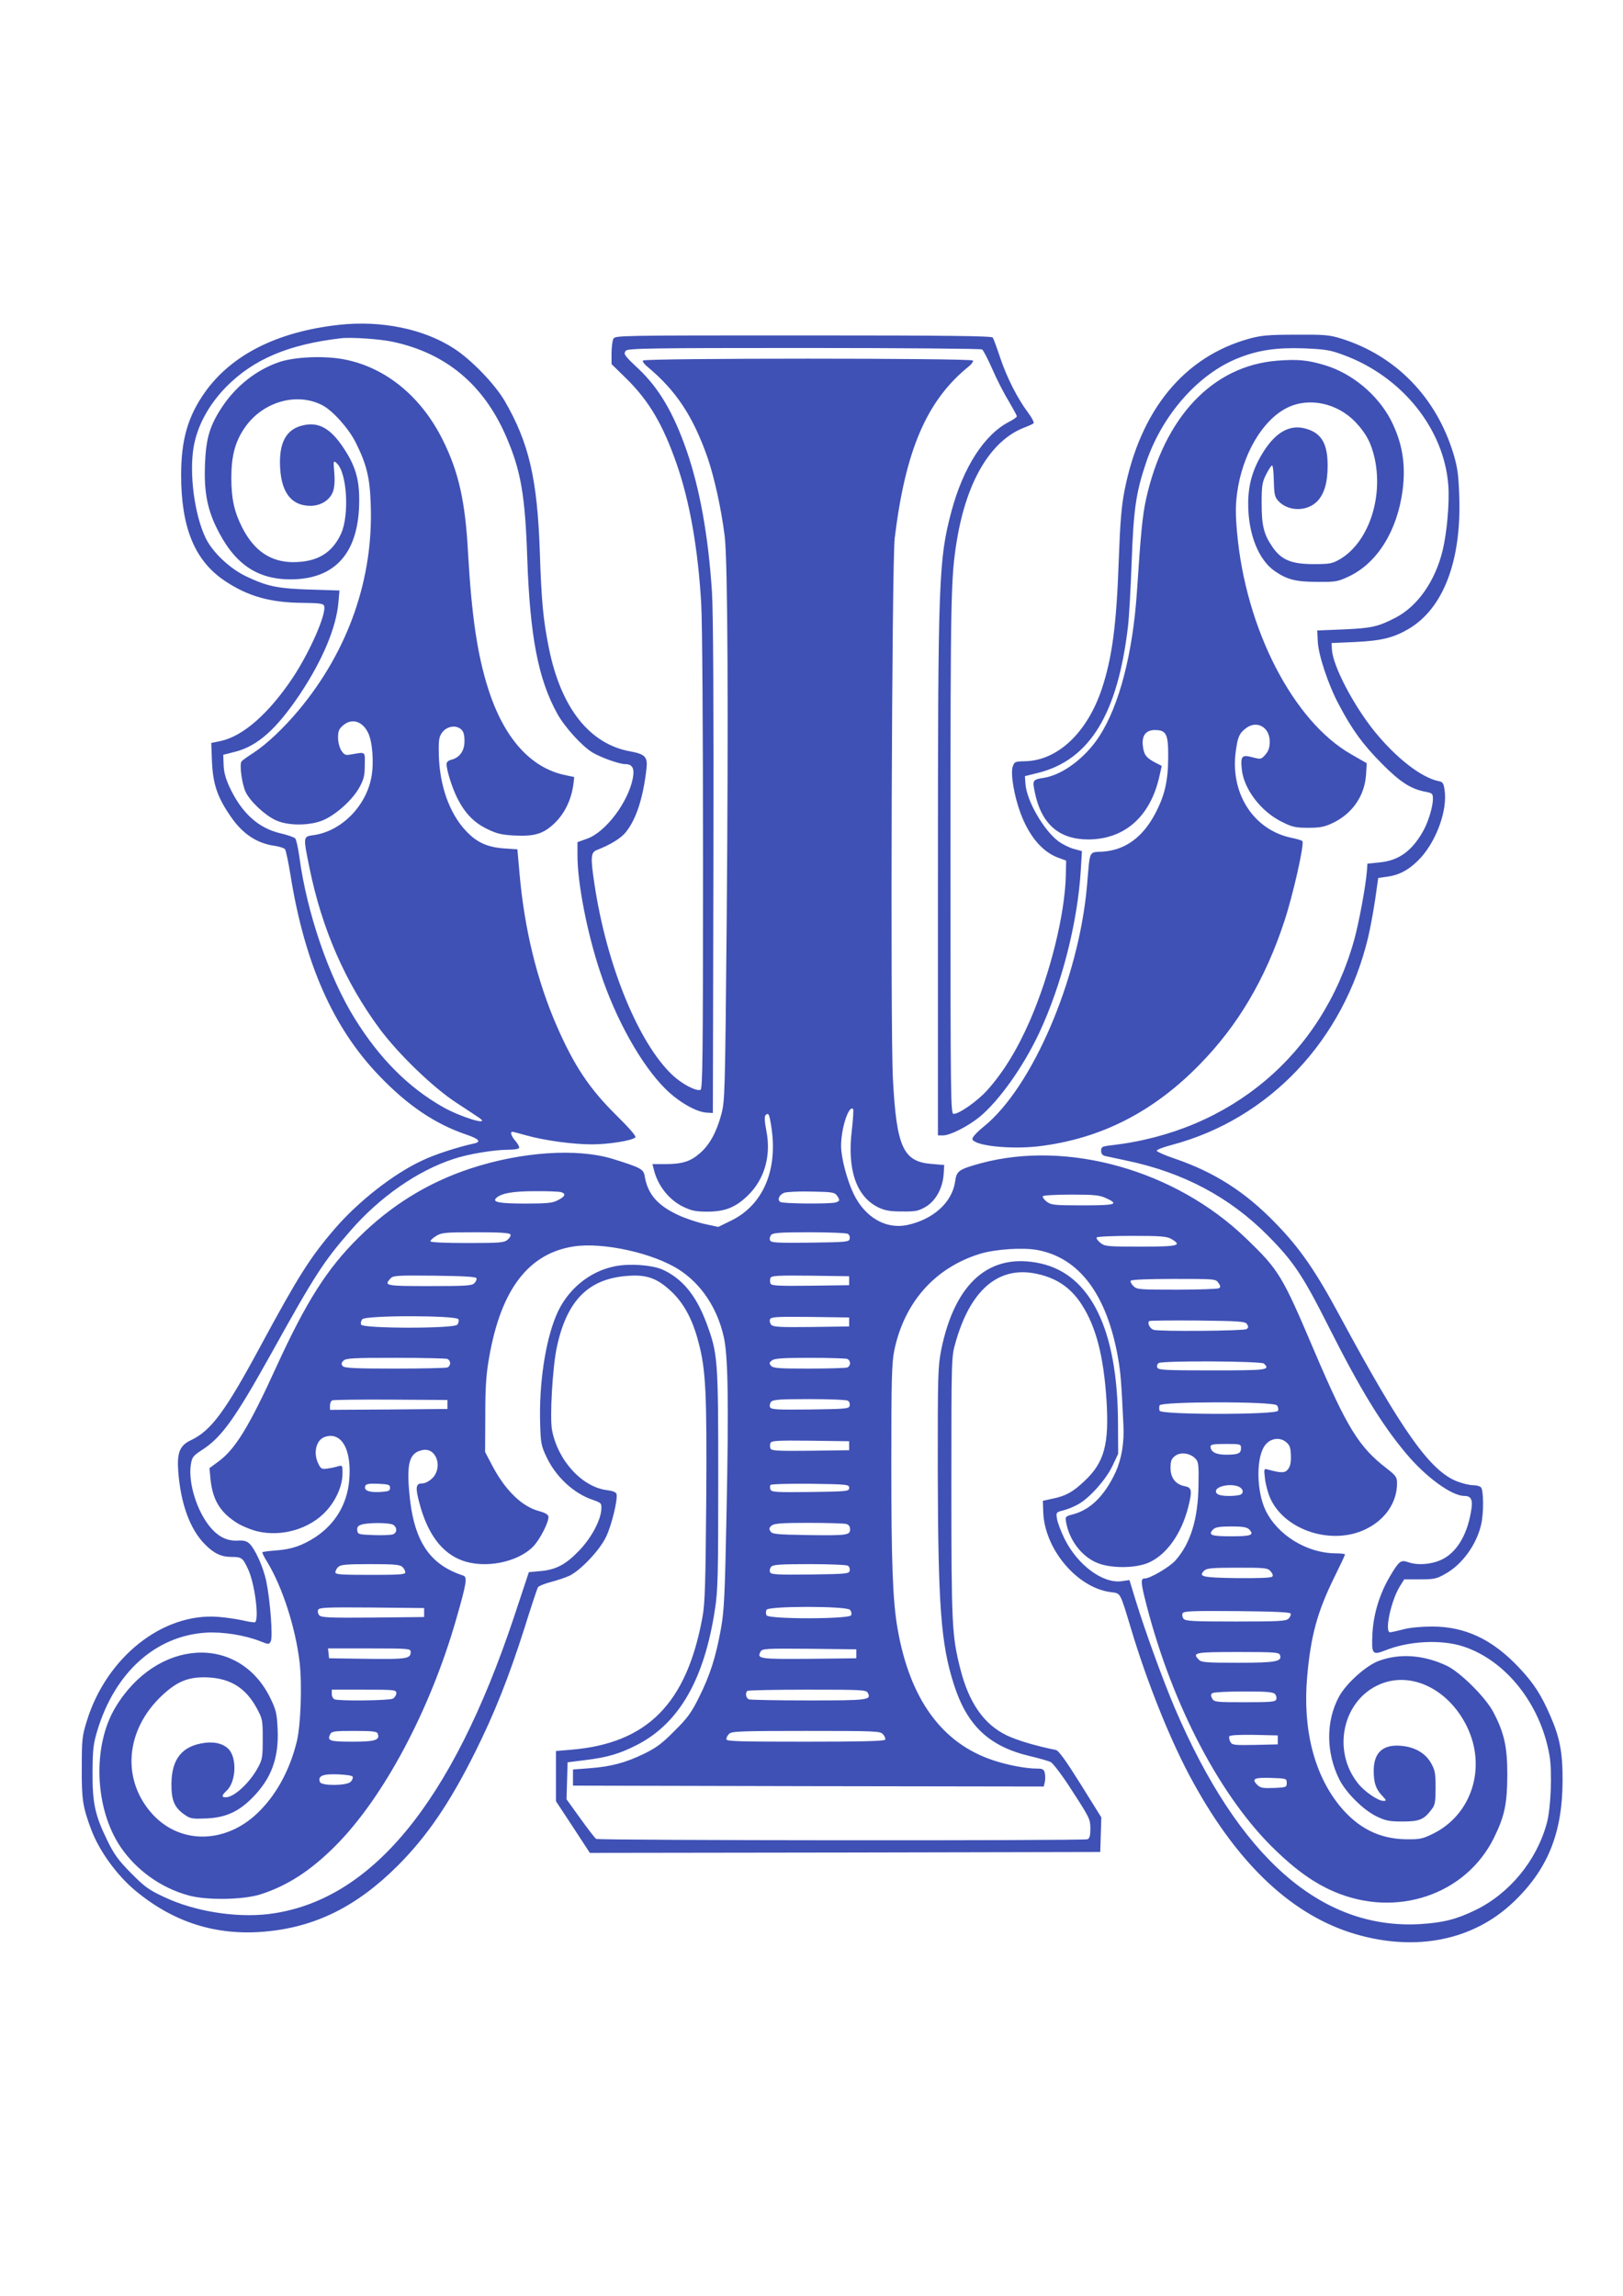 <?xml version="1.0" standalone="no"?>
<!DOCTYPE svg PUBLIC "-//W3C//DTD SVG 20010904//EN"
 "http://www.w3.org/TR/2001/REC-SVG-20010904/DTD/svg10.dtd">
<svg version="1.0" xmlns="http://www.w3.org/2000/svg"
 width="905pt" height="1280pt" viewBox="0 0 905 1280"
 preserveAspectRatio="xMidYMid meet">
<g transform="translate(0,1280) scale(0.1,-0.1)"
fill="#3f51b5" stroke="none">
<path d="M1890 10989 c-343 -38 -597 -166 -746 -374 -96 -135 -134 -266 -134
-463 0 -294 76 -478 243 -590 130 -87 255 -122 438 -123 89 -1 112 -4 116 -16
16 -41 -78 -255 -173 -399 -134 -201 -278 -328 -403 -355 l-53 -11 4 -107 c6
-123 30 -195 103 -301 67 -99 147 -152 249 -166 25 -4 50 -12 55 -18 5 -6 19
-72 31 -146 79 -492 238 -851 495 -1118 158 -165 311 -268 484 -327 72 -24 87
-41 44 -50 -95 -21 -218 -61 -289 -95 -160 -74 -357 -229 -487 -380 -137 -159
-204 -265 -412 -650 -198 -368 -278 -476 -390 -529 -63 -29 -79 -70 -71 -176
14 -179 65 -320 148 -404 51 -52 92 -71 150 -71 56 0 62 -5 92 -70 37 -80 62
-279 38 -294 -4 -2 -34 2 -67 10 -33 7 -96 17 -140 20 -309 23 -622 -226 -731
-581 -26 -83 -28 -104 -28 -260 -1 -177 5 -218 53 -346 45 -120 146 -258 250
-343 213 -175 448 -248 715 -225 282 24 514 139 742 366 165 165 292 351 434
636 107 215 186 413 275 692 36 116 70 217 74 225 4 7 36 21 72 30 35 9 82 25
104 35 62 30 167 140 204 216 32 66 68 215 58 242 -3 8 -24 16 -50 19 -140 16
-277 165 -309 336 -13 72 3 351 27 462 56 261 177 382 396 397 104 8 162 -13
238 -83 72 -66 122 -157 155 -284 42 -154 48 -286 44 -890 -4 -459 -7 -571
-21 -645 -88 -483 -308 -705 -734 -740 l-83 -7 0 -140 0 -140 95 -144 94 -144
1423 2 1423 3 3 96 3 97 -116 186 c-84 134 -122 187 -138 190 -110 22 -214 53
-273 81 -127 61 -211 181 -259 370 -47 185 -50 243 -50 1015 0 724 0 725 23
805 81 287 232 421 434 387 120 -21 205 -75 269 -174 81 -125 123 -289 139
-536 15 -243 -12 -345 -122 -448 -65 -62 -105 -84 -178 -99 l-55 -12 2 -59 c5
-207 187 -425 375 -450 58 -8 51 6 114 -202 93 -311 228 -645 349 -862 254
-461 556 -742 907 -844 336 -97 652 -33 874 177 193 182 276 386 277 677 1
157 -15 242 -67 361 -51 118 -92 183 -174 270 -149 159 -301 231 -487 231 -60
0 -124 -6 -161 -16 -34 -9 -67 -16 -73 -16 -32 0 5 175 54 255 l25 40 87 0
c79 0 94 3 141 30 94 51 176 164 201 276 15 62 14 192 -1 207 -7 7 -27 12 -45
12 -18 0 -56 9 -85 20 -151 56 -308 276 -658 925 -135 251 -222 376 -353 511
-170 177 -343 288 -565 364 -57 19 -103 40 -102 45 1 6 39 20 84 32 543 144
958 583 1095 1158 12 50 29 144 39 210 l17 120 54 8 c70 10 126 43 185 107 89
100 148 267 131 376 -5 37 -10 45 -33 49 -97 20 -237 129 -358 278 -119 148
-231 364 -237 454 l-2 38 135 6 c143 7 210 23 295 73 192 113 294 377 282 736
-4 119 -9 161 -31 235 -95 318 -321 551 -626 647 -68 21 -93 23 -255 22 -153
0 -192 -4 -259 -22 -364 -101 -608 -398 -696 -849 -16 -80 -24 -176 -31 -368
-13 -379 -37 -559 -95 -735 -82 -245 -246 -400 -428 -404 -56 -1 -60 -3 -69
-30 -13 -38 7 -160 43 -258 47 -127 119 -214 206 -248 l49 -18 -2 -84 c-5
-215 -87 -546 -198 -803 -71 -164 -150 -293 -241 -394 -53 -59 -155 -131 -186
-131 -17 0 -18 47 -18 1449 0 1453 2 1544 36 1751 55 330 189 554 375 626 24
9 48 20 52 24 5 4 -9 31 -30 59 -58 77 -118 194 -156 307 -18 55 -37 105 -41
112 -5 9 -243 12 -1056 12 -1027 0 -1050 0 -1060 -19 -5 -11 -10 -47 -10 -80
l0 -61 84 -82 c127 -126 203 -256 280 -477 72 -208 118 -469 136 -775 6 -106
10 -689 10 -1442 0 -1086 -2 -1265 -14 -1270 -24 -9 -102 32 -155 81 -190 178
-368 612 -436 1064 -23 152 -21 179 13 192 77 30 135 66 162 100 58 73 96 189
115 355 7 64 -8 80 -91 95 -227 41 -386 243 -453 574 -32 158 -42 262 -51 540
-14 407 -61 607 -196 840 -55 94 -187 231 -284 293 -168 109 -406 157 -640
131z m298 -94 c298 -63 509 -239 634 -528 82 -189 106 -325 118 -677 15 -437
61 -676 167 -868 41 -75 140 -184 198 -218 50 -29 149 -64 181 -64 40 0 53
-23 43 -77 -25 -134 -152 -303 -256 -339 l-53 -19 0 -74 c0 -155 54 -433 127
-651 87 -264 230 -519 365 -652 73 -72 172 -129 230 -131 l33 -2 3 1370 c2
902 -1 1426 -8 1535 -20 309 -67 573 -141 787 -73 211 -155 350 -271 459 -77
72 -83 81 -68 99 11 13 147 15 994 15 539 0 986 -4 992 -8 7 -4 32 -53 57
-109 24 -56 65 -136 91 -178 25 -43 46 -81 46 -86 0 -5 -19 -18 -42 -30 -139
-71 -257 -254 -323 -501 -71 -268 -75 -374 -75 -2035 l0 -1443 28 0 c40 0 139
50 204 103 109 90 243 278 333 469 126 270 215 619 232 913 l6 100 -44 12
c-24 6 -63 25 -86 42 -82 60 -179 227 -185 322 l-3 42 73 18 c288 72 445 328
502 819 6 52 15 210 20 350 11 304 24 393 82 565 90 263 290 490 511 578 112
45 213 60 366 55 118 -5 147 -9 217 -35 330 -119 567 -413 590 -730 7 -98 -8
-264 -32 -363 -42 -171 -139 -309 -261 -373 -99 -51 -132 -59 -293 -66 l-145
-6 3 -60 c3 -76 59 -244 118 -354 75 -142 134 -222 239 -328 104 -105 164
-143 248 -158 34 -7 37 -10 37 -39 0 -45 -27 -133 -57 -184 -62 -108 -135
-160 -240 -170 l-68 -7 -3 -40 c-6 -82 -44 -289 -72 -389 -179 -635 -687
-1064 -1352 -1141 -53 -6 -58 -9 -58 -31 0 -16 7 -25 23 -29 12 -3 67 -14 121
-26 315 -66 574 -204 786 -418 142 -143 195 -222 338 -506 177 -351 296 -546
434 -710 110 -131 253 -235 324 -235 40 0 49 -24 35 -95 -23 -129 -82 -223
-164 -261 -57 -26 -132 -32 -186 -13 -40 14 -50 6 -101 -80 -57 -97 -91 -208
-97 -316 -6 -117 -1 -124 69 -97 133 54 313 63 437 23 238 -78 431 -321 481
-607 16 -90 8 -296 -15 -379 -57 -209 -208 -392 -400 -485 -106 -51 -178 -69
-306 -77 -553 -32 -1012 372 -1368 1204 -66 155 -162 419 -217 596 l-36 118
-42 -6 c-105 -16 -247 89 -320 236 -20 41 -39 91 -42 111 -6 36 -6 37 37 48
24 6 62 22 84 35 64 37 152 137 188 212 l32 68 -1 180 c-3 513 -153 819 -431
881 -283 63 -477 -105 -554 -478 -19 -98 -20 -132 -20 -663 2 -769 17 -978 90
-1206 74 -231 197 -346 426 -400 50 -12 101 -26 114 -33 13 -6 66 -76 122
-164 94 -145 99 -155 99 -206 0 -40 -4 -55 -16 -60 -23 -9 -2727 -7 -2740 2
-6 4 -46 55 -88 114 l-77 107 3 103 3 103 96 12 c126 15 196 36 293 86 234
121 374 366 433 757 16 100 18 195 18 725 0 677 -2 697 -68 875 -57 150 -134
243 -243 292 -60 26 -185 35 -267 18 -144 -29 -268 -134 -326 -275 -61 -146
-96 -383 -89 -603 3 -107 6 -123 35 -184 52 -111 151 -203 256 -239 51 -18 52
-19 50 -55 -4 -62 -57 -160 -124 -229 -73 -77 -130 -107 -216 -114 l-64 -6
-83 -250 c-347 -1040 -799 -1586 -1368 -1656 -184 -22 -416 15 -585 96 -84 39
-108 57 -183 133 -71 72 -94 104 -132 182 -68 140 -83 207 -82 380 1 128 4
156 27 233 99 325 326 528 608 545 93 5 213 -14 300 -48 48 -19 49 -19 59 0
12 23 -3 227 -25 333 -16 79 -63 183 -95 212 -15 14 -33 18 -65 16 -57 -3
-106 20 -151 73 -75 88 -125 247 -110 350 7 42 12 49 59 80 112 71 185 173
389 539 242 436 291 512 440 683 163 189 377 338 578 403 80 27 226 51 302 51
31 0 59 4 62 9 4 5 -5 23 -19 39 -25 29 -32 52 -17 52 4 0 38 -9 77 -20 100
-28 258 -50 366 -50 94 0 224 21 242 39 6 6 -35 53 -106 123 -149 147 -235
275 -332 497 -111 255 -181 542 -208 851 l-12 135 -75 5 c-94 7 -153 34 -213
99 -91 97 -146 252 -150 423 -2 84 1 100 19 125 26 34 76 43 105 17 14 -12 19
-31 19 -66 0 -55 -27 -92 -74 -104 -15 -3 -26 -13 -26 -23 0 -35 31 -133 60
-191 43 -84 91 -135 167 -172 53 -26 80 -32 149 -36 117 -6 165 9 230 72 54
54 89 127 101 211 l5 43 -52 11 c-193 41 -341 208 -428 482 -60 188 -92 405
-112 754 -15 287 -52 453 -140 630 -120 243 -318 406 -549 451 -113 22 -281
15 -368 -16 -124 -43 -235 -131 -312 -245 -71 -107 -92 -176 -98 -321 -6 -145
11 -245 61 -349 98 -205 225 -295 416 -295 253 0 384 152 383 445 0 116 -23
191 -87 287 -72 109 -138 147 -225 127 -96 -21 -137 -98 -129 -238 8 -140 65
-211 169 -211 58 0 109 32 126 80 8 23 11 60 7 105 -6 69 -5 69 14 52 57 -52
71 -287 24 -392 -50 -109 -134 -159 -269 -159 -125 1 -217 64 -283 194 -44 87
-60 160 -60 276 0 122 21 202 75 280 99 144 289 199 432 125 57 -29 146 -128
186 -207 60 -120 79 -194 84 -340 17 -417 -124 -821 -402 -1154 -84 -100 -177
-188 -250 -236 -33 -21 -64 -43 -68 -49 -13 -17 2 -126 23 -171 26 -53 107
-129 168 -157 71 -33 198 -31 272 4 72 34 159 114 195 181 24 44 29 65 29 123
1 78 7 73 -76 59 -32 -6 -38 -3 -55 22 -10 17 -18 46 -18 72 0 36 5 48 28 68
48 41 106 25 139 -40 25 -49 34 -169 19 -248 -30 -164 -169 -303 -323 -324
-58 -8 -58 -7 -23 -179 69 -342 200 -642 393 -902 106 -142 298 -327 427 -411
61 -40 119 -78 130 -86 61 -45 -106 6 -205 62 -193 110 -352 269 -491 492
-146 235 -268 591 -310 905 -7 50 -17 95 -23 101 -6 6 -42 19 -81 28 -125 29
-217 113 -285 258 -21 46 -32 83 -33 123 l-2 57 67 17 c124 32 229 125 360
320 126 189 203 372 215 512 l6 67 -164 5 c-183 6 -240 18 -359 75 -92 45
-185 134 -223 212 -62 128 -93 359 -67 509 20 117 85 237 184 337 152 152 345
234 636 268 58 7 217 -4 288 -19z"/>
<path d="M3585 10790 c-3 -5 7 -20 22 -32 163 -135 257 -278 338 -508 38 -111
77 -286 96 -440 17 -137 21 -992 11 -2155 -9 -964 -10 -992 -30 -1068 -27
-100 -65 -169 -119 -216 -52 -46 -99 -61 -193 -61 l-72 0 7 -27 c21 -91 84
-171 163 -210 48 -23 70 -28 137 -28 98 0 158 24 227 92 91 89 128 219 102
355 -11 56 -12 84 -5 91 16 16 21 6 31 -59 40 -243 -43 -441 -223 -529 l-72
-35 -75 16 c-41 9 -107 31 -146 49 -117 54 -172 117 -189 217 -6 40 -21 48
-178 97 -199 61 -511 40 -795 -54 -236 -78 -442 -205 -623 -385 -176 -174
-291 -356 -458 -720 -153 -336 -231 -463 -327 -531 l-46 -34 6 -64 c12 -110
51 -178 139 -236 29 -20 82 -42 121 -52 137 -33 294 13 386 114 55 61 90 141
90 210 0 42 -1 45 -23 39 -12 -4 -38 -10 -59 -13 -33 -5 -38 -3 -52 25 -31 60
-14 134 35 151 94 32 152 -72 136 -244 -12 -131 -77 -240 -186 -313 -75 -49
-135 -70 -225 -76 -38 -3 -70 -7 -73 -10 -2 -2 10 -27 27 -54 84 -138 158
-365 181 -562 14 -126 6 -348 -16 -439 -37 -151 -106 -283 -202 -382 -180
-188 -442 -198 -602 -24 -175 192 -153 470 53 663 87 81 151 106 261 100 122
-7 206 -60 266 -170 33 -61 34 -67 34 -173 0 -101 -2 -114 -27 -160 -47 -86
-133 -165 -179 -165 -25 0 -24 10 6 38 48 46 57 166 17 222 -26 35 -77 51
-137 44 -128 -16 -188 -88 -189 -229 -1 -92 17 -134 75 -173 31 -22 43 -23
120 -20 106 5 177 36 254 113 108 108 151 224 143 387 -4 88 -9 106 -42 174
-177 356 -632 328 -862 -54 -130 -215 -117 -565 29 -780 89 -130 225 -227 378
-269 100 -28 301 -25 399 5 149 47 282 132 421 272 268 269 527 755 672 1260
59 205 64 238 40 246 -193 63 -280 199 -302 476 -13 158 5 210 76 224 76 15
114 -96 54 -157 -18 -17 -40 -29 -56 -29 -37 0 -40 -22 -16 -111 45 -170 124
-276 236 -318 127 -48 311 -12 398 77 39 40 90 142 85 168 -2 11 -21 21 -50
29 -95 24 -188 113 -261 250 l-42 80 1 205 c0 162 5 230 22 325 66 377 219
577 471 616 164 25 444 -37 588 -130 123 -79 212 -213 248 -371 25 -105 29
-364 16 -995 -9 -453 -13 -535 -31 -635 -28 -157 -61 -260 -122 -382 -43 -87
-65 -117 -138 -189 -69 -70 -102 -94 -170 -127 -104 -50 -183 -71 -303 -80
l-92 -7 0 -45 0 -45 1312 -3 1313 -2 6 25 c3 14 3 36 0 50 -5 21 -12 25 -44
25 -61 0 -162 19 -243 46 -286 94 -466 341 -534 734 -27 153 -35 367 -35 928
0 456 3 555 16 620 55 270 226 464 479 542 86 26 239 36 320 21 235 -44 388
-250 450 -605 14 -81 18 -133 29 -365 6 -104 -10 -195 -44 -270 -61 -130 -139
-207 -235 -233 -45 -12 -46 -13 -40 -46 18 -98 84 -186 168 -223 75 -34 219
-34 294 0 98 44 180 159 218 306 24 94 21 112 -18 119 -52 10 -80 47 -80 102
0 38 5 51 24 66 29 24 83 18 113 -12 19 -19 21 -32 19 -148 -2 -191 -45 -328
-129 -422 -33 -37 -141 -100 -170 -100 -25 0 -24 -20 10 -152 146 -562 415
-1072 718 -1363 118 -114 218 -184 327 -231 347 -149 735 -18 892 301 59 121
73 187 74 350 0 156 -17 234 -78 350 -43 82 -184 222 -259 258 -129 61 -263
71 -381 27 -71 -27 -180 -125 -220 -198 -74 -136 -74 -311 1 -462 37 -74 133
-170 207 -206 52 -25 71 -29 147 -29 94 0 119 11 162 69 18 23 21 42 21 119 0
80 -3 98 -25 137 -30 53 -84 87 -157 96 -108 13 -163 -33 -163 -138 0 -68 12
-103 48 -140 24 -26 24 -28 6 -28 -30 0 -106 52 -142 98 -146 183 -85 462 120
551 174 76 384 -24 487 -233 112 -228 29 -492 -188 -599 -59 -29 -74 -32 -151
-31 -147 2 -266 61 -367 183 -145 176 -210 431 -184 724 20 226 56 360 151
553 33 67 60 124 60 128 0 3 -24 6 -52 6 -162 1 -326 103 -392 242 -48 103
-52 276 -9 350 26 46 82 60 121 31 22 -17 28 -29 30 -72 2 -37 -2 -61 -13 -78
-17 -26 -38 -27 -114 -6 -24 6 -24 6 -17 -53 4 -32 17 -81 30 -109 82 -178
344 -262 532 -170 109 53 174 149 174 256 0 34 -6 42 -57 82 -156 120 -221
226 -403 652 -181 426 -197 453 -384 633 -393 378 -992 547 -1476 417 -123
-34 -136 -42 -144 -101 -16 -117 -122 -213 -269 -244 -119 -24 -235 44 -298
176 -37 78 -69 201 -69 266 0 98 43 229 67 205 3 -4 0 -56 -7 -117 -27 -221
25 -371 147 -431 38 -18 65 -23 133 -23 75 -1 90 2 132 26 56 33 95 105 100
183 l3 50 -70 6 c-159 12 -196 94 -216 474 -15 288 -6 2882 10 3015 60 492
179 769 414 958 15 12 25 27 22 32 -8 14 -1832 14 -1840 0z m-457 -4636 c30
-9 24 -25 -19 -46 -28 -15 -61 -18 -179 -18 -144 0 -186 8 -164 30 27 27 92
39 214 39 69 1 135 -2 148 -5z m1538 -18 c19 -27 18 -33 -8 -40 -36 -9 -291
-7 -307 3 -18 12 -7 39 21 51 13 5 81 9 151 7 114 -2 130 -4 143 -21z m1502
-16 c74 -34 54 -40 -132 -40 -160 0 -175 2 -200 21 -14 11 -24 25 -21 30 4 5
75 9 158 9 128 0 159 -3 195 -20z m-3322 -202 c4 -6 -3 -19 -16 -30 -20 -16
-43 -18 -226 -18 -131 0 -204 4 -204 10 0 6 15 19 33 30 29 18 50 20 219 20
131 0 189 -3 194 -12z m1882 3 c8 -5 12 -17 10 -27 -3 -18 -17 -19 -221 -22
-188 -2 -218 0 -223 13 -4 8 -1 22 6 30 10 12 48 15 214 15 110 0 207 -4 214
-9z m1803 -28 c63 -37 41 -43 -170 -43 -186 0 -200 1 -225 21 -14 11 -24 25
-21 30 4 5 91 9 197 9 161 0 194 -3 219 -17z m-3874 -219 c2 -7 -3 -19 -12
-28 -14 -14 -48 -16 -251 -16 -244 0 -254 2 -217 42 15 17 34 18 246 16 161
-2 231 -6 234 -14z m2078 -14 l0 -25 -216 -3 c-186 -2 -218 0 -223 13 -3 8 -3
22 0 30 5 13 37 15 223 13 l216 -3 0 -25z m2059 -12 c12 -17 13 -24 3 -30 -6
-4 -112 -8 -234 -8 -211 0 -224 1 -243 20 -12 12 -18 25 -15 30 4 6 101 10
240 10 230 0 234 0 249 -22z m-4238 -203 c4 -8 1 -22 -6 -30 -19 -23 -528 -22
-536 0 -4 8 -1 22 6 30 19 23 528 22 536 0z m2179 -15 l0 -25 -211 -3 c-178
-2 -213 0 -224 13 -7 8 -10 22 -6 30 5 13 35 15 223 13 l218 -3 0 -25z m2219
-13 c8 -14 8 -20 -4 -27 -16 -10 -480 -14 -517 -4 -20 6 -37 37 -25 49 3 3
125 4 270 3 241 -3 266 -5 276 -21z m-4460 -193 c9 -3 16 -14 16 -24 0 -10 -7
-21 -16 -24 -9 -3 -141 -6 -294 -6 -225 0 -280 3 -289 14 -9 11 -8 18 4 30 14
14 52 16 290 16 150 0 280 -3 289 -6z m2230 0 c9 -3 16 -14 16 -24 0 -10 -7
-21 -16 -24 -9 -3 -105 -6 -214 -6 -169 0 -199 2 -211 16 -11 14 -10 18 6 30
14 11 63 14 211 14 106 0 199 -3 208 -6z m2324 -26 c36 -36 20 -38 -288 -38
-266 0 -301 2 -307 16 -3 9 0 20 8 25 23 14 573 11 587 -3z m-4553 -228 l0
-25 -327 -3 -328 -2 0 24 c0 13 6 27 13 29 6 3 154 5 327 4 l315 -2 0 -25z
m2233 21 c8 -5 12 -17 10 -27 -3 -18 -17 -19 -221 -22 -188 -2 -218 0 -223 13
-4 8 -1 22 6 30 10 12 48 15 214 15 110 0 207 -4 214 -9z m2392 -26 c7 -8 10
-22 6 -30 -8 -23 -651 -23 -660 0 -3 8 -3 22 0 30 9 22 635 23 654 0z m-2385
-225 l0 -25 -216 -3 c-186 -2 -218 0 -223 13 -3 8 -3 22 0 30 5 13 37 15 223
13 l216 -3 0 -25z m2185 -14 c0 -29 -16 -36 -85 -36 -55 0 -85 16 -85 46 0 11
18 14 85 14 83 0 85 -1 85 -24z m-4745 -221 c0 -17 -8 -20 -58 -23 -61 -3 -90
9 -80 34 4 11 21 14 72 12 58 -3 66 -5 66 -23z m2560 0 c0 -19 -8 -20 -216
-23 -192 -2 -217 -1 -223 14 -3 9 -3 20 0 25 3 5 96 8 222 7 209 -3 217 -4
217 -23z m2176 5 c23 -13 25 -36 3 -44 -9 -3 -35 -6 -59 -6 -52 0 -75 8 -75
26 0 30 88 46 131 24z m-4720 -210 c26 -15 24 -48 -3 -55 -13 -3 -61 -5 -108
-3 -80 3 -85 4 -88 26 -2 16 3 25 20 31 32 13 155 13 179 1z m2527 4 c15 -4
22 -14 22 -30 0 -33 -16 -35 -239 -32 -174 3 -195 5 -205 21 -9 15 -7 21 8 33
16 11 59 14 205 14 102 0 196 -3 209 -6z m2247 -30 c31 -32 12 -39 -100 -39
-112 0 -131 7 -100 39 13 12 36 16 100 16 64 0 87 -4 100 -16z m-4721 -210 c9
-8 16 -22 16 -30 0 -12 -33 -14 -195 -14 -162 0 -195 2 -195 14 0 8 7 22 16
30 13 13 44 16 179 16 135 0 166 -3 179 -16z m2484 7 c8 -5 12 -17 10 -27 -3
-18 -17 -19 -221 -22 -188 -2 -218 0 -223 13 -4 8 -1 22 6 30 10 12 48 15 214
15 110 0 207 -4 214 -9z m2357 -31 c12 -14 15 -24 9 -30 -7 -7 -83 -9 -199 -8
-194 3 -214 8 -180 42 14 13 43 16 184 16 156 0 169 -1 186 -20z m-4720 -230
l0 -25 -286 -3 c-245 -2 -288 0 -299 13 -7 8 -10 22 -6 30 5 13 43 15 298 13
l293 -3 0 -25z m2375 15 c7 -8 10 -22 6 -30 -8 -22 -464 -23 -472 0 -4 8 -4
22 0 30 8 22 447 22 466 0z m2457 -21 c2 -7 -3 -19 -12 -28 -14 -14 -52 -16
-294 -16 -234 0 -281 2 -291 15 -7 8 -10 22 -6 30 5 13 44 15 302 13 211 -2
298 -6 301 -14z m-4907 -213 c0 -38 -19 -42 -241 -39 l-214 3 -3 28 -3 27 230
0 c219 0 231 -1 231 -19z m2485 -11 l0 -25 -264 -3 c-277 -2 -292 0 -270 40 9
17 27 18 272 16 l262 -3 0 -25z m2362 -6 c14 -37 -21 -44 -233 -44 -171 0
-205 2 -218 16 -41 41 -25 44 221 44 198 0 224 -2 230 -16z m-4927 -214 c0
-10 -9 -24 -19 -30 -21 -11 -298 -14 -325 -4 -9 3 -16 17 -16 30 l0 24 180 0
c172 0 180 -1 180 -20z m2629 2 c21 -40 1 -42 -330 -42 -175 0 -324 3 -333 6
-16 6 -22 35 -9 47 3 4 154 7 334 7 309 0 329 -1 338 -18z m2271 -7 c7 -8 10
-22 6 -30 -4 -13 -33 -15 -175 -15 -163 0 -171 1 -182 21 -9 17 -8 23 2 30 8
5 87 9 175 9 131 0 164 -3 174 -15z m-5004 -220 c14 -36 -13 -45 -141 -45
-128 0 -143 5 -123 43 8 15 25 17 134 17 102 0 126 -3 130 -15z m2818 -4 c10
-11 15 -25 11 -30 -4 -8 -146 -11 -446 -11 -374 0 -439 2 -439 14 0 8 7 22 16
30 13 14 66 16 428 16 396 0 414 -1 430 -19z m2201 -31 l0 -25 -127 -3 c-119
-2 -128 -1 -138 18 -6 11 -8 25 -5 30 4 7 57 9 138 8 l132 -3 0 -25z m-5158
-206 c2 -7 -3 -19 -12 -28 -23 -22 -163 -23 -171 -1 -13 34 15 46 99 43 49 -2
82 -7 84 -14z m5208 -34 c0 -24 -3 -25 -72 -28 -62 -2 -75 0 -93 18 -33 33
-16 41 78 38 85 -3 87 -3 87 -28z"/>
<path d="M7120 10789 c-359 -29 -629 -315 -730 -774 -19 -88 -29 -185 -50
-509 -23 -348 -99 -641 -211 -812 -77 -119 -203 -213 -306 -230 -65 -10 -67
-13 -53 -80 36 -178 135 -264 299 -264 201 1 344 126 395 348 l14 62 -37 19
c-49 26 -62 42 -68 90 -8 59 16 91 66 91 65 0 76 -22 75 -154 -1 -131 -19
-210 -72 -311 -70 -133 -167 -204 -293 -213 -80 -5 -70 15 -88 -192 -46 -520
-306 -1125 -577 -1342 -38 -31 -63 -59 -62 -68 7 -37 208 -59 367 -41 346 41
641 190 902 458 213 218 364 474 470 795 50 151 114 437 101 449 -4 4 -31 12
-60 18 -213 44 -344 249 -311 484 11 79 19 98 55 126 61 48 134 8 134 -73 0
-33 -6 -52 -24 -73 -24 -27 -25 -27 -72 -15 -59 16 -67 7 -60 -64 10 -111 106
-238 224 -296 58 -29 76 -33 147 -33 66 0 90 5 135 26 110 52 179 151 187 269
l4 65 -87 50 c-324 185 -588 699 -636 1236 -9 99 -9 151 0 219 29 217 142 409
280 477 121 60 279 26 381 -81 60 -64 88 -118 107 -205 47 -223 -38 -467 -195
-559 -42 -24 -55 -27 -146 -27 -126 0 -182 24 -232 99 -46 68 -58 116 -58 241
0 97 3 116 25 160 14 28 29 50 33 50 5 0 9 -39 10 -87 2 -76 5 -89 26 -112 55
-58 157 -59 215 -2 40 41 59 105 59 200 0 124 -35 183 -125 207 -90 24 -171
-24 -243 -146 -52 -88 -75 -171 -75 -274 0 -167 57 -312 148 -375 68 -47 118
-60 237 -60 104 -1 114 1 178 31 157 75 268 253 298 479 19 147 -2 269 -67
395 -74 140 -216 258 -367 303 -96 29 -151 34 -267 25z"/>
</g>
</svg>
